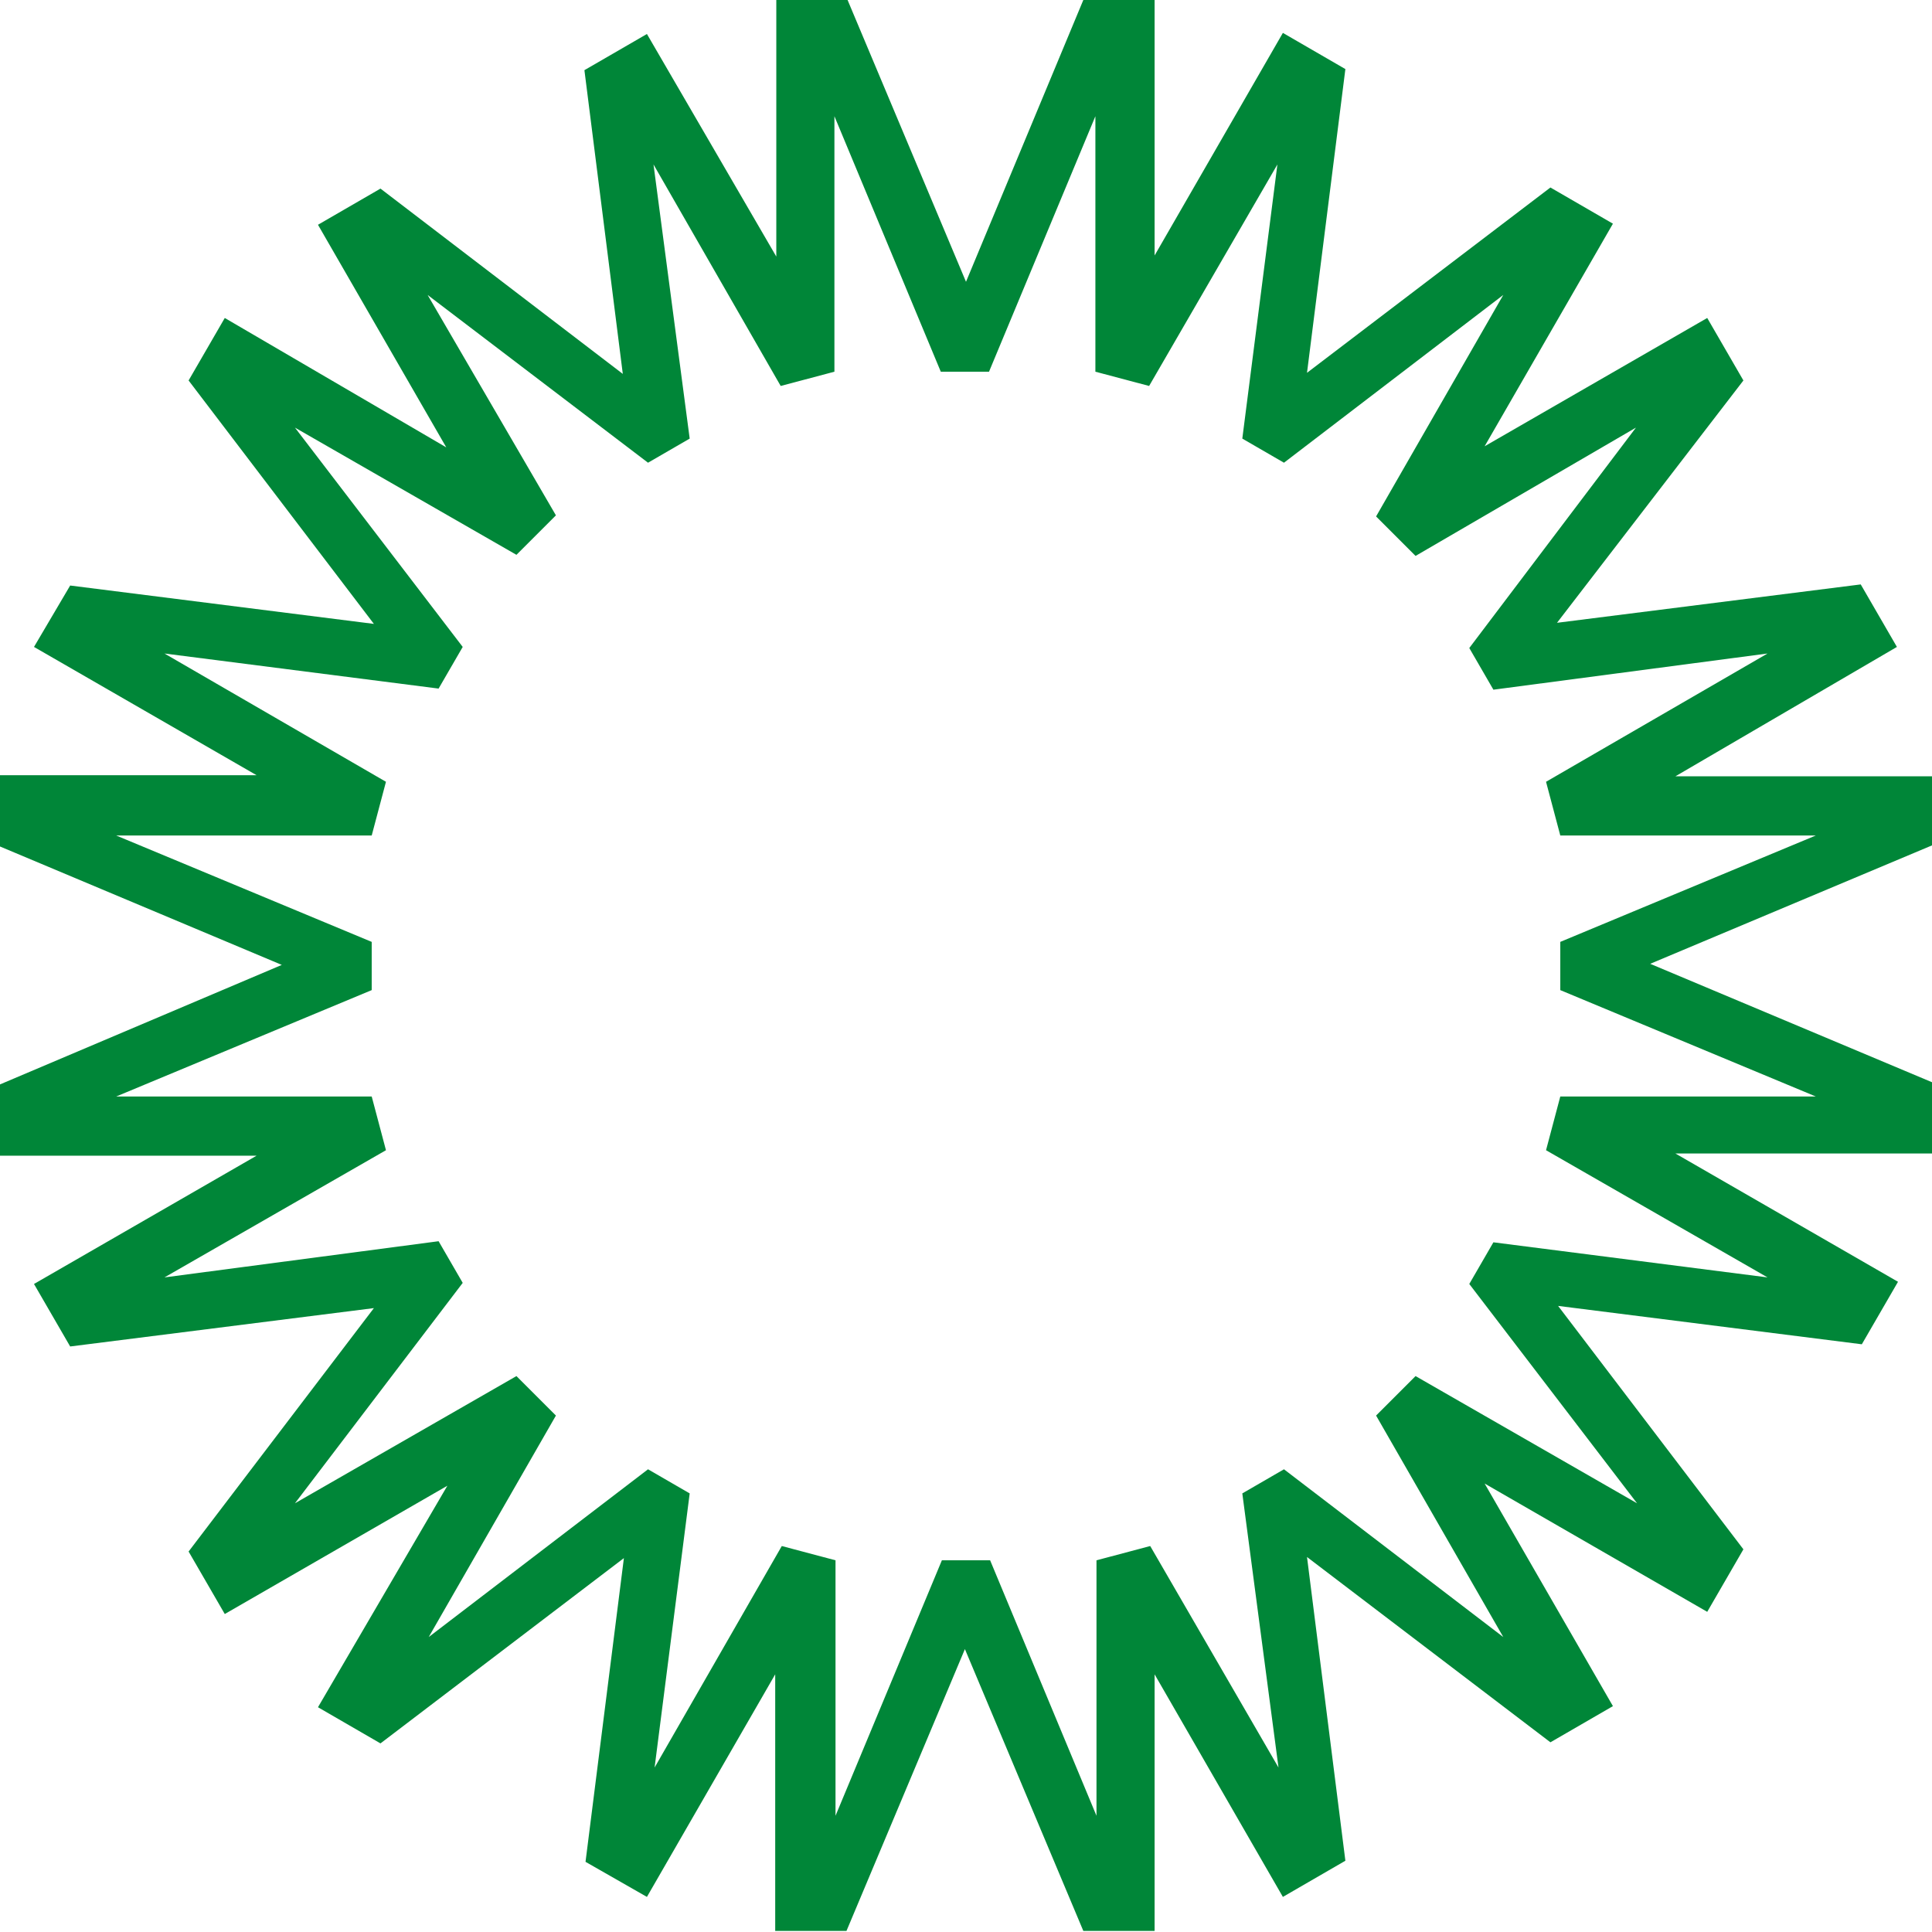 <svg width="178" height="178" viewBox="0 0 178 178" fill="none" xmlns="http://www.w3.org/2000/svg">
<path d="M143.754 86.778V91.222L167.292 101.022H143.754L142.44 105.972L162.847 117.69L137.591 114.457L135.369 118.296L150.825 138.501L130.419 126.782L126.782 130.419L138.501 150.825L118.296 135.369L114.457 137.591L117.791 162.847L105.972 142.44L101.022 143.754V167.292L91.222 143.754H86.778L76.978 167.292V143.754L72.028 142.44L60.31 162.847L63.543 137.591L59.704 135.369L39.499 150.825L51.218 130.419L47.581 126.782L27.175 138.501L42.631 118.195L40.409 114.356L15.153 117.69L35.56 105.972L34.246 101.022H10.708L34.246 91.222V86.778L10.708 76.978H34.246L35.56 72.028L15.153 60.209L40.409 63.441L42.631 59.603L27.175 39.398L47.581 51.117L51.218 47.48L39.398 27.175L59.704 42.631L63.543 40.409L60.209 15.153L71.927 35.56L76.877 34.246V10.708L86.677 34.246H91.121L100.921 10.708V34.246L105.871 35.56L117.69 15.153L114.457 40.409L118.296 42.631L138.501 27.175L126.782 47.581L130.419 51.218L150.724 39.398L135.369 59.704L137.591 63.543L162.847 60.209L142.44 72.028L143.754 76.978H167.292L143.754 86.778ZM178 71.523H154.361L174.767 59.603L171.434 53.844L143.451 57.38L160.624 35.054L157.291 29.296L136.783 41.116L148.603 20.608L142.844 17.275L120.418 34.347L123.953 6.364L118.195 3.031L106.376 23.538V0H99.809L89 25.962L78.09 0H71.523V23.639L59.603 3.132L53.844 6.465L57.38 34.448L35.054 17.376L29.296 20.709L41.116 41.217L20.709 29.296L17.376 35.054L34.448 57.481L6.465 53.946L3.132 59.603L23.639 71.422H0V77.989L25.962 88.899L0 99.91V106.477H23.639L3.132 118.296L6.465 124.054L34.448 120.519L17.376 142.946L20.709 148.704L41.217 136.884L29.296 157.291L35.054 160.624L57.481 143.552L53.946 171.535L59.603 174.767L71.422 154.26V177.899H77.989L88.899 151.936L99.809 177.899H106.376V154.26L118.195 174.767L123.953 171.434L120.418 143.451L142.844 160.523L148.603 157.19L136.783 136.682L157.291 148.502L160.624 142.743L143.552 120.317L171.535 123.852L174.868 118.094L154.361 106.275H178V99.708L152.037 88.798L178 77.888V71.523Z" fill="#008638"/>
</svg>

